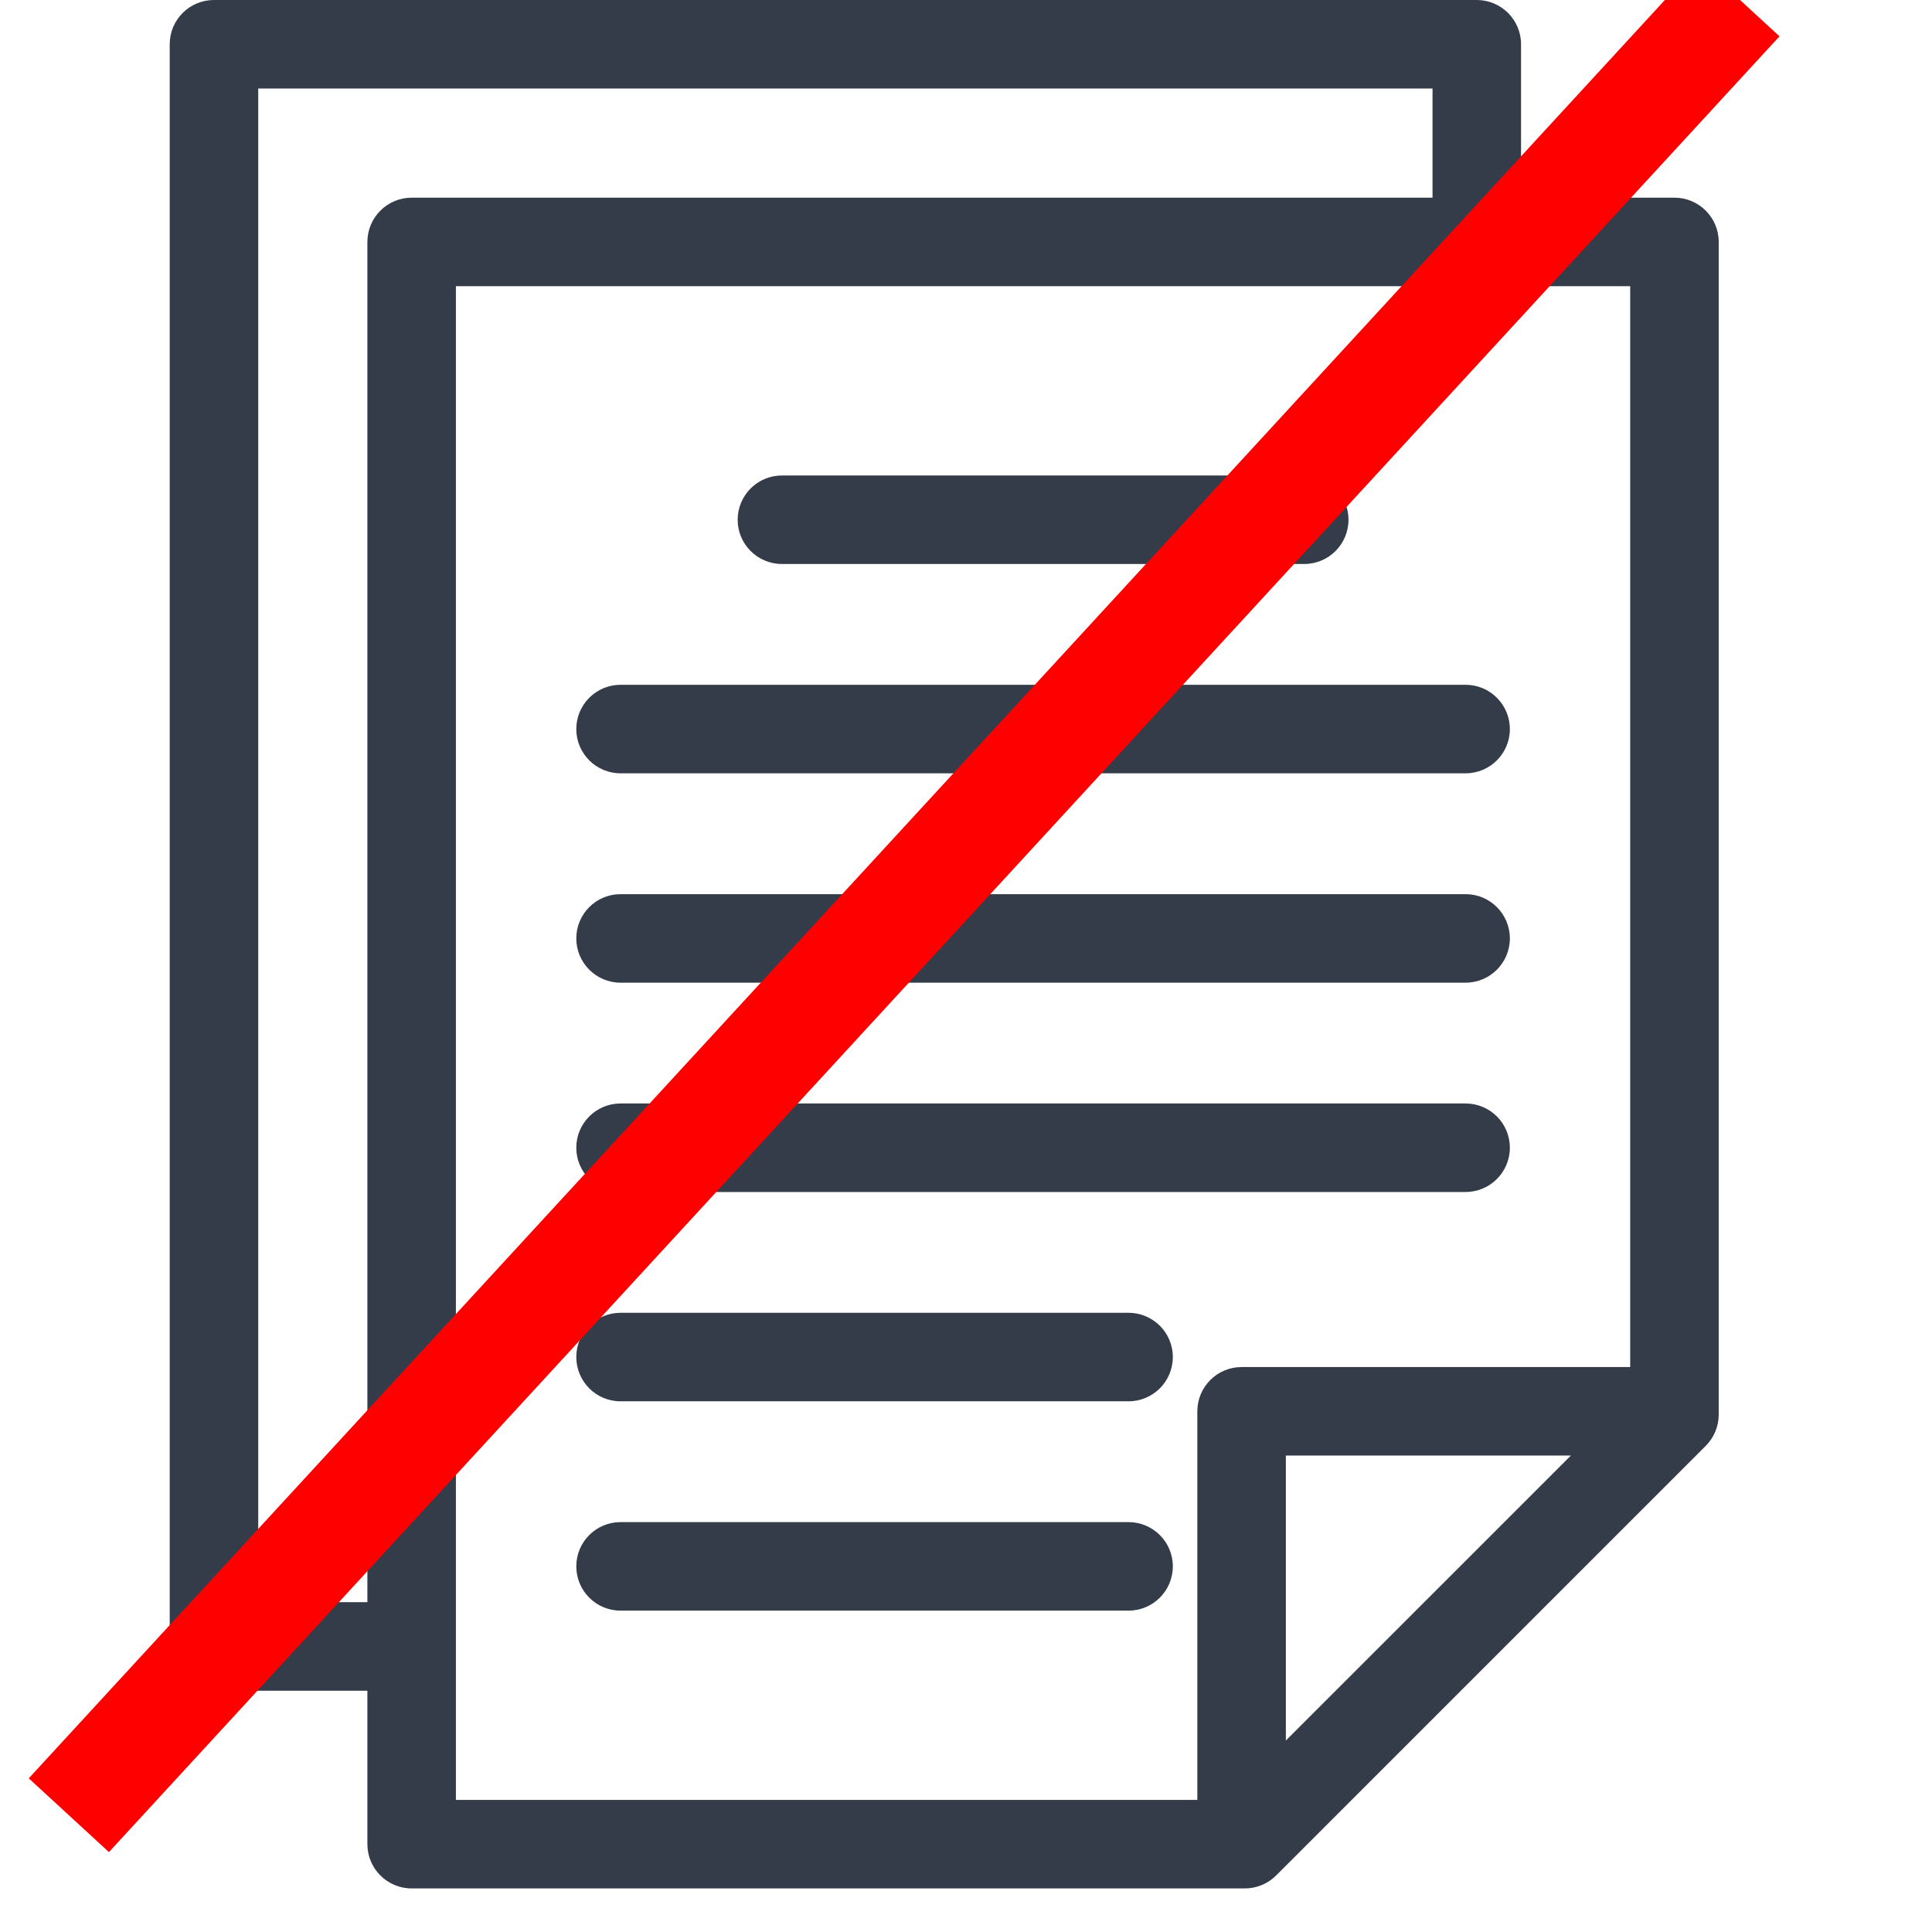<svg width="38" height="38" viewBox="0 0 38 38" fill="none" xmlns="http://www.w3.org/2000/svg">
<g clip-path="url(#clip0_43_268)">
<path d="M8.097 37.143H24.485C24.715 37.143 24.937 37.051 25.1 36.888L33.55 28.438C33.713 28.275 33.805 28.053 33.805 27.823V4.759C33.805 4.278 33.415 3.888 32.935 3.888H29.917V0.871C29.917 0.39 29.527 0 29.046 0H4.208C3.727 0 3.338 0.39 3.338 0.871V32.384C3.338 32.865 3.727 33.255 4.208 33.255H7.226V36.272C7.226 36.753 7.616 37.143 8.097 37.143ZM25.291 34.234V28.629H30.897L25.291 34.234ZM32.064 26.888H24.421C23.94 26.888 23.55 27.278 23.55 27.759V35.402H8.967V5.629H32.064V26.888ZM5.079 31.513V1.741H28.176V3.888H8.097C7.616 3.888 7.226 4.278 7.226 4.759V31.513H5.079ZM11.335 30.808C11.335 30.328 11.724 29.938 12.205 29.938H22.197C22.678 29.938 23.068 30.328 23.068 30.808C23.068 31.289 22.678 31.679 22.197 31.679H12.205C11.724 31.679 11.335 31.289 11.335 30.808ZM11.335 26.691C11.335 26.21 11.724 25.821 12.205 25.821H22.197C22.678 25.821 23.068 26.21 23.068 26.691C23.068 27.172 22.678 27.562 22.197 27.562H12.205C11.724 27.562 11.335 27.172 11.335 26.691ZM11.335 22.574C11.335 22.093 11.725 21.704 12.205 21.704H28.826C29.307 21.704 29.697 22.093 29.697 22.574C29.697 23.055 29.307 23.445 28.826 23.445H12.205C11.725 23.445 11.335 23.055 11.335 22.574ZM11.335 18.457C11.335 17.976 11.725 17.587 12.205 17.587H28.826C29.307 17.587 29.697 17.976 29.697 18.457C29.697 18.938 29.307 19.328 28.826 19.328H12.205C11.725 19.328 11.335 18.938 11.335 18.457ZM11.335 14.34C11.335 13.859 11.725 13.469 12.205 13.469H28.826C29.307 13.469 29.697 13.859 29.697 14.34C29.697 14.821 29.307 15.21 28.826 15.21H12.205C11.725 15.21 11.335 14.821 11.335 14.34ZM14.509 10.223C14.509 9.742 14.899 9.352 15.38 9.352H25.652C26.133 9.352 26.523 9.742 26.523 10.223C26.523 10.704 26.133 11.093 25.652 11.093H15.38C14.899 11.093 14.509 10.704 14.509 10.223Z" fill="#353C49"/>
<line x1="1.354" y1="35.703" x2="34.212" y2="-0.011" stroke="#FF0000" stroke-width="2.143"/>
</g>
<defs>
<clipPath id="clip0_43_268">
<rect width="37.143" height="37.143" fill="white"/>
</clipPath>
</defs>
</svg>
